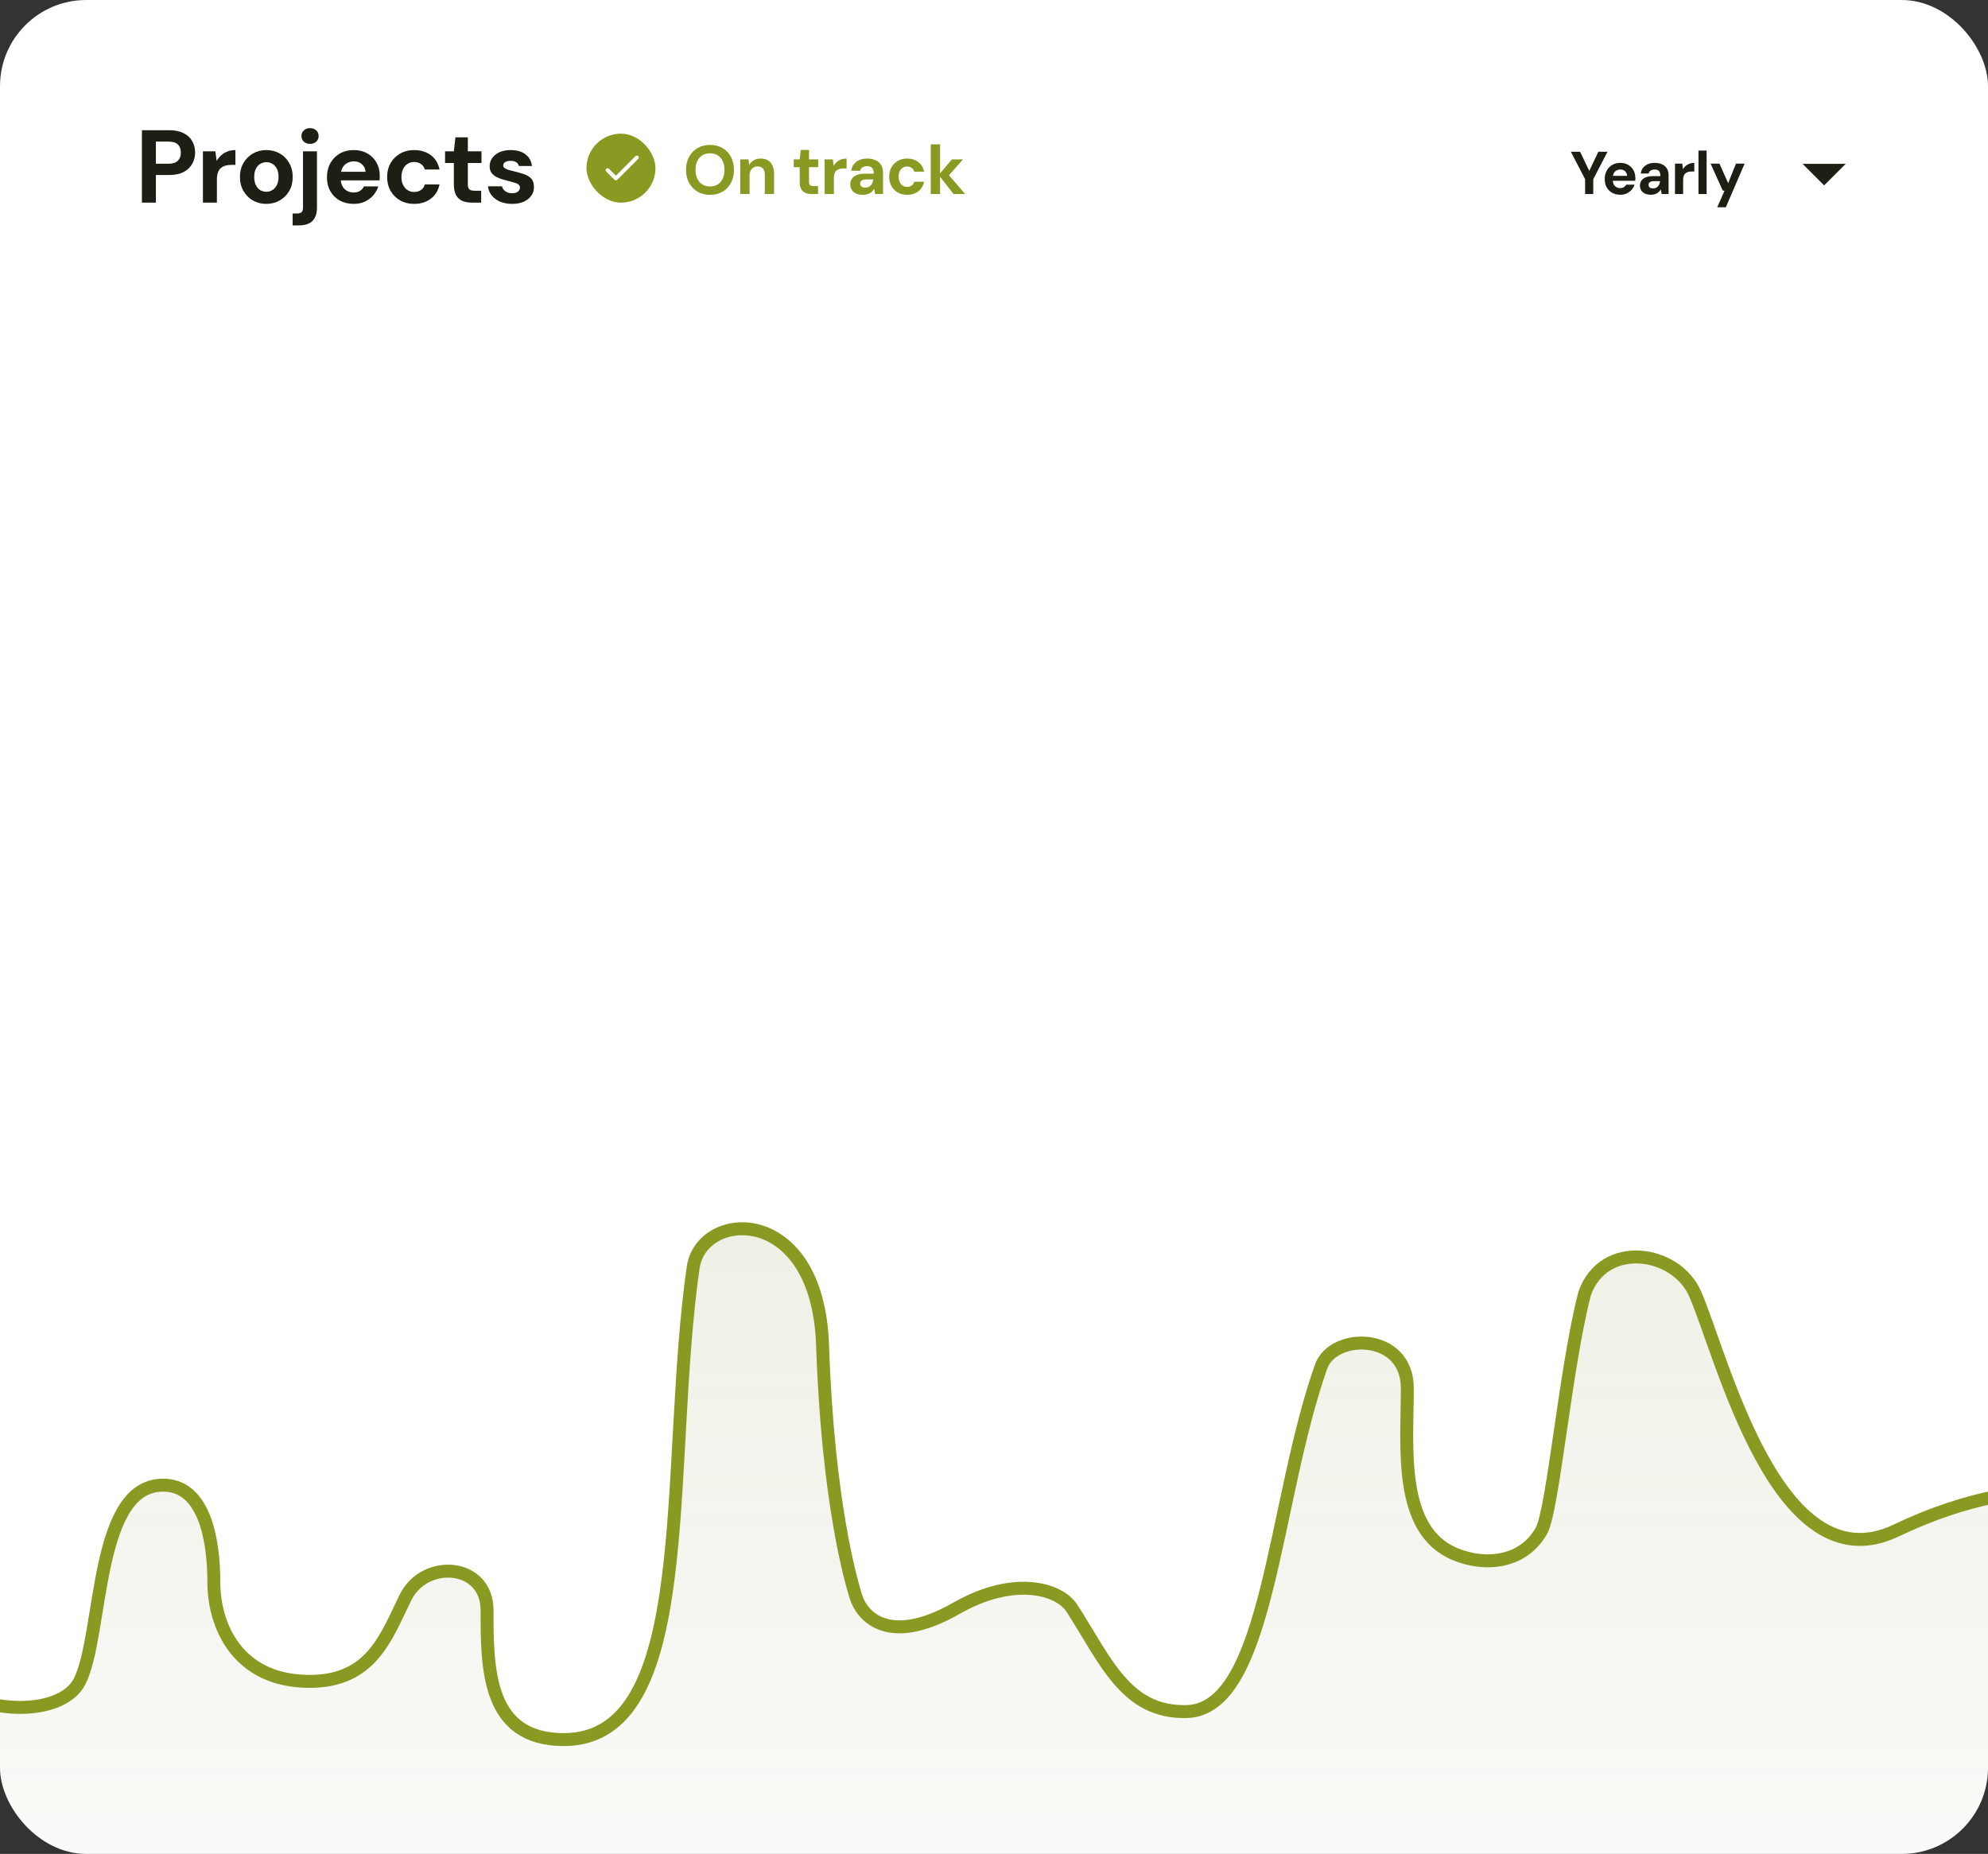 <svg width="461" height="430" viewBox="0 0 461 430" fill="none" xmlns="http://www.w3.org/2000/svg">
<rect x="0" y="0" width="461" height="430" fill="#333333" stroke="none"/>
<g clip-path="url(#clip0_50_332)">
<rect width="461" height="430" rx="20" fill="white"/>
<path d="M-19.324 385.985C-29.105 375.987 -41.184 376.487 -46 377.987V459.471H610.888V316.996C597.551 318.829 577.203 324.915 543.088 316.996C508.632 308.997 506.409 320.495 498.628 336.493C491.566 351.013 474.176 338.492 439.72 354.99C412.018 368.253 399.262 313.996 393.037 299.998C388.591 290 371.919 287.501 367.473 299.998C363.027 316.996 360.137 350.19 357.47 354.99C353.301 362.489 344.511 363.395 337.463 360.489C324.125 354.99 326.348 335.594 326.348 321.995C326.348 308.997 309.164 308.997 306.341 316.996C295.226 348.491 294.115 396.452 275.22 396.983C260.993 397.383 256.324 384.985 248.544 372.988C245.625 368.488 235.206 365.389 221.868 372.988C205.196 382.486 199.639 373.988 198.527 370.487C197.416 366.986 191.978 348.543 190.747 311.998C189.635 279.003 162.673 280.503 160.736 294C154.068 340.493 161.927 403.482 130.726 403.482C112.943 403.482 112.943 386.947 112.943 373.487C112.943 362.488 98.493 361.489 94.047 370.487C89.601 379.486 86.267 389.985 71.818 389.985C54.998 389.985 49.588 376.986 49.588 366.988C49.588 356.989 47.353 345.024 38.473 344.491C21.801 343.491 24.024 378.986 18.466 389.985C14.06 398.706 -7.098 398.483 -19.324 385.985Z" fill="url(#paint0_linear_50_332)" fill-opacity="0.3"/>
<path d="M-46 377.987C-41.184 376.487 -29.105 375.987 -19.324 385.985C-7.098 398.483 14.06 398.706 18.466 389.985C24.024 378.986 21.801 343.491 38.473 344.491C47.353 345.024 49.588 356.989 49.588 366.988C49.588 376.986 54.998 389.985 71.818 389.985C86.267 389.985 89.601 379.486 94.047 370.487C98.493 361.489 112.943 362.488 112.943 373.487C112.943 386.947 112.943 403.482 130.726 403.482C161.927 403.482 154.068 340.493 160.736 294C162.673 280.503 189.635 279.003 190.747 311.998C191.978 348.543 197.416 366.986 198.527 370.487C199.639 373.988 205.196 382.486 221.868 372.988C235.206 365.389 245.625 368.488 248.544 372.988C256.324 384.985 260.993 397.383 275.22 396.983C294.115 396.452 295.226 348.491 306.341 316.996C309.164 308.997 326.348 308.997 326.348 321.995C326.348 335.594 324.125 354.99 337.463 360.489C344.511 363.395 353.301 362.489 357.47 354.99C360.137 350.19 363.027 316.996 367.473 299.998C371.919 287.501 388.591 290 393.037 299.998C399.262 313.996 412.018 368.253 439.72 354.99C474.176 338.492 491.566 351.013 498.628 336.493C506.409 320.495 508.632 308.997 543.088 316.996C577.203 324.915 597.551 318.829 610.888 316.996" stroke="#899921" stroke-width="3" stroke-linecap="round" stroke-linejoin="round"/>
<path d="M221.113 45L217.673 40.6L220.745 36.968H223.305L219.321 41.496V39.784L223.801 45H221.113ZM215.833 45V33.48H217.993V45H215.833Z" fill="#899921"/>
<path d="M210.353 45.192C209.543 45.192 208.823 45.016 208.193 44.664C207.564 44.301 207.073 43.806 206.721 43.176C206.369 42.536 206.193 41.811 206.193 41C206.193 40.168 206.369 39.438 206.721 38.808C207.073 38.179 207.564 37.683 208.193 37.32C208.823 36.958 209.543 36.776 210.353 36.776C211.388 36.776 212.252 37.048 212.945 37.592C213.649 38.126 214.097 38.867 214.289 39.816H212.001C211.916 39.443 211.719 39.15 211.409 38.936C211.111 38.723 210.753 38.616 210.337 38.616C209.964 38.616 209.628 38.712 209.329 38.904C209.041 39.096 208.812 39.368 208.641 39.72C208.471 40.072 208.385 40.493 208.385 40.984C208.385 41.347 208.433 41.678 208.529 41.976C208.636 42.264 208.775 42.515 208.945 42.728C209.116 42.931 209.319 43.086 209.553 43.192C209.799 43.299 210.06 43.352 210.337 43.352C210.615 43.352 210.865 43.309 211.089 43.224C211.313 43.128 211.505 42.989 211.665 42.808C211.836 42.627 211.948 42.408 212.001 42.152H214.289C214.097 43.08 213.649 43.822 212.945 44.376C212.241 44.92 211.377 45.192 210.353 45.192Z" fill="#899921"/>
<path d="M200.13 45.192C199.458 45.192 198.903 45.086 198.466 44.872C198.029 44.648 197.703 44.355 197.49 43.992C197.277 43.619 197.17 43.214 197.17 42.776C197.17 42.275 197.293 41.843 197.538 41.48C197.794 41.107 198.178 40.813 198.69 40.6C199.202 40.387 199.842 40.28 200.61 40.28H202.61C202.61 39.886 202.557 39.56 202.45 39.304C202.343 39.048 202.178 38.856 201.954 38.728C201.73 38.6 201.431 38.536 201.058 38.536C200.653 38.536 200.306 38.627 200.018 38.808C199.741 38.979 199.565 39.245 199.49 39.608H197.394C197.458 39.032 197.65 38.536 197.97 38.12C198.301 37.694 198.733 37.363 199.266 37.128C199.799 36.894 200.402 36.776 201.074 36.776C201.831 36.776 202.487 36.904 203.042 37.16C203.597 37.406 204.023 37.773 204.322 38.264C204.621 38.744 204.77 39.331 204.77 40.024V45H202.946L202.706 43.768C202.589 43.981 202.45 44.173 202.29 44.344C202.13 44.515 201.943 44.664 201.73 44.792C201.517 44.92 201.277 45.016 201.01 45.08C200.743 45.155 200.45 45.192 200.13 45.192ZM200.642 43.528C200.919 43.528 201.165 43.48 201.378 43.384C201.602 43.278 201.794 43.139 201.954 42.968C202.114 42.787 202.237 42.584 202.322 42.36C202.418 42.126 202.482 41.88 202.514 41.624V41.608H200.866C200.535 41.608 200.263 41.651 200.05 41.736C199.847 41.811 199.698 41.923 199.602 42.072C199.506 42.221 199.458 42.392 199.458 42.584C199.458 42.787 199.506 42.958 199.602 43.096C199.698 43.235 199.837 43.342 200.018 43.416C200.199 43.491 200.407 43.528 200.642 43.528Z" fill="#899921"/>
<path d="M191.214 45V36.968H193.134L193.326 38.456C193.529 38.104 193.774 37.806 194.062 37.56C194.35 37.304 194.681 37.112 195.054 36.984C195.438 36.846 195.86 36.776 196.318 36.776V39.064H195.598C195.278 39.064 194.98 39.102 194.702 39.176C194.436 39.24 194.201 39.358 193.998 39.528C193.796 39.699 193.641 39.928 193.534 40.216C193.428 40.504 193.374 40.867 193.374 41.304V45H191.214Z" fill="#899921"/>
<path d="M188.26 45C187.705 45 187.214 44.915 186.788 44.744C186.361 44.563 186.03 44.27 185.796 43.864C185.561 43.448 185.444 42.883 185.444 42.168V38.776H184.068V36.968H185.444L185.7 34.776H187.604V36.968H189.732V38.776H187.604V42.2C187.604 42.563 187.684 42.813 187.844 42.952C188.004 43.091 188.276 43.16 188.66 43.16H189.7V45H188.26Z" fill="#899921"/>
<path d="M171.659 45V36.968H173.563L173.723 38.28C173.968 37.822 174.315 37.459 174.763 37.192C175.221 36.915 175.765 36.776 176.395 36.776C177.067 36.776 177.632 36.915 178.091 37.192C178.549 37.469 178.896 37.875 179.131 38.408C179.376 38.941 179.499 39.603 179.499 40.392V45H177.355V40.584C177.355 39.944 177.216 39.453 176.939 39.112C176.672 38.771 176.256 38.6 175.691 38.6C175.328 38.6 175.003 38.685 174.715 38.856C174.437 39.027 174.219 39.272 174.059 39.592C173.899 39.901 173.819 40.285 173.819 40.744V45H171.659Z" fill="#899921"/>
<path d="M164.648 45.192C163.55 45.192 162.584 44.947 161.752 44.456C160.92 43.965 160.264 43.288 159.784 42.424C159.315 41.55 159.08 40.541 159.08 39.4C159.08 38.259 159.315 37.256 159.784 36.392C160.264 35.517 160.92 34.835 161.752 34.344C162.584 33.853 163.55 33.608 164.648 33.608C165.747 33.608 166.712 33.853 167.544 34.344C168.387 34.835 169.038 35.517 169.496 36.392C169.966 37.256 170.2 38.259 170.2 39.4C170.2 40.541 169.966 41.55 169.496 42.424C169.038 43.288 168.387 43.965 167.544 44.456C166.712 44.947 165.747 45.192 164.648 45.192ZM164.648 43.256C165.331 43.256 165.923 43.102 166.424 42.792C166.926 42.472 167.31 42.024 167.576 41.448C167.854 40.872 167.992 40.19 167.992 39.4C167.992 38.6 167.854 37.917 167.576 37.352C167.31 36.776 166.926 36.334 166.424 36.024C165.923 35.715 165.331 35.56 164.648 35.56C163.966 35.56 163.374 35.715 162.872 36.024C162.371 36.334 161.982 36.776 161.704 37.352C161.427 37.917 161.288 38.6 161.288 39.4C161.288 40.19 161.427 40.872 161.704 41.448C161.982 42.024 162.371 42.472 162.872 42.792C163.374 43.102 163.966 43.256 164.648 43.256Z" fill="#899921"/>
<rect x="136" y="31" width="16" height="16" rx="8" fill="#899921"/>
<g clip-path="url(#clip1_50_332)">
<path d="M142.821 40.749L141.217 39.145C141.038 38.966 140.754 38.966 140.575 39.145C140.396 39.323 140.396 39.608 140.575 39.786L142.495 41.707C142.674 41.885 142.963 41.885 143.142 41.707L148 36.853C148.179 36.674 148.179 36.39 148 36.211C147.821 36.032 147.537 36.032 147.358 36.211L142.821 40.749Z" fill="white"/>
</g>
<path d="M398.209 48.08L399.917 44.216H399.497L396.669 37.944H398.727L400.743 42.494L402.563 37.944H404.565L400.211 48.08H398.209Z" fill="#1D1F14"/>
<path d="M393.861 45V34.92H395.751V45H393.861Z" fill="#1D1F14"/>
<path d="M388.412 45V37.944H390.092L390.274 39.246C390.442 38.938 390.652 38.676 390.904 38.462C391.166 38.247 391.46 38.079 391.786 37.958C392.122 37.837 392.491 37.776 392.892 37.776V39.778H392.248C391.968 39.778 391.707 39.81 391.464 39.876C391.231 39.941 391.026 40.048 390.848 40.198C390.671 40.338 390.536 40.534 390.442 40.786C390.349 41.038 390.302 41.355 390.302 41.738V45H388.412Z" fill="#1D1F14"/>
<path d="M382.869 45.168C382.281 45.168 381.796 45.075 381.413 44.888C381.031 44.692 380.746 44.435 380.559 44.118C380.382 43.791 380.293 43.432 380.293 43.04C380.293 42.611 380.401 42.233 380.615 41.906C380.839 41.579 381.171 41.322 381.609 41.136C382.057 40.949 382.617 40.856 383.289 40.856H385.039C385.039 40.511 384.993 40.226 384.899 40.002C384.806 39.769 384.661 39.596 384.465 39.484C384.269 39.372 384.008 39.316 383.681 39.316C383.327 39.316 383.023 39.395 382.771 39.554C382.529 39.703 382.379 39.937 382.323 40.254H380.489C380.536 39.75 380.699 39.316 380.979 38.952C381.269 38.578 381.647 38.289 382.113 38.084C382.589 37.879 383.117 37.776 383.695 37.776C384.358 37.776 384.932 37.888 385.417 38.112C385.903 38.336 386.276 38.658 386.537 39.078C386.799 39.498 386.929 40.016 386.929 40.632V45H385.333L385.123 43.922C385.021 44.108 384.899 44.276 384.759 44.426C384.619 44.575 384.456 44.706 384.269 44.818C384.083 44.93 383.873 45.014 383.639 45.07C383.406 45.135 383.149 45.168 382.869 45.168ZM383.317 43.712C383.56 43.712 383.775 43.67 383.961 43.586C384.157 43.492 384.325 43.371 384.465 43.222C384.605 43.063 384.713 42.886 384.787 42.69C384.871 42.484 384.927 42.265 384.955 42.032V42.018H383.513C383.224 42.018 382.986 42.055 382.799 42.13C382.622 42.195 382.491 42.293 382.407 42.424C382.323 42.554 382.281 42.704 382.281 42.872C382.281 43.059 382.323 43.212 382.407 43.334C382.491 43.455 382.613 43.548 382.771 43.614C382.93 43.679 383.112 43.712 383.317 43.712Z" fill="#1D1F14"/>
<path d="M375.736 45.168C375.026 45.168 374.396 45.019 373.846 44.72C373.304 44.412 372.88 43.987 372.572 43.446C372.273 42.895 372.124 42.261 372.124 41.542C372.124 40.804 372.273 40.156 372.572 39.596C372.88 39.026 373.304 38.583 373.846 38.266C374.387 37.939 375.017 37.776 375.736 37.776C376.436 37.776 377.047 37.93 377.57 38.238C378.092 38.546 378.498 38.961 378.788 39.484C379.077 40.007 379.222 40.599 379.222 41.262C379.222 41.355 379.222 41.462 379.222 41.584C379.222 41.696 379.212 41.812 379.194 41.934H373.468V40.786H377.318C377.29 40.328 377.126 39.969 376.828 39.708C376.538 39.447 376.174 39.316 375.736 39.316C375.418 39.316 375.124 39.391 374.854 39.54C374.583 39.68 374.368 39.899 374.21 40.198C374.06 40.496 373.986 40.874 373.986 41.332V41.738C373.986 42.12 374.056 42.456 374.196 42.746C374.345 43.026 374.55 43.245 374.812 43.404C375.073 43.553 375.376 43.628 375.722 43.628C376.067 43.628 376.352 43.553 376.576 43.404C376.809 43.255 376.982 43.063 377.094 42.83H379.026C378.895 43.269 378.676 43.665 378.368 44.02C378.06 44.374 377.682 44.654 377.234 44.86C376.786 45.065 376.286 45.168 375.736 45.168Z" fill="#1D1F14"/>
<path d="M367.575 45V41.556L364.271 35.2H366.413L368.723 40.044H368.345L370.641 35.2H372.769L369.465 41.556V45H367.575Z" fill="#1D1F14"/>
<g clip-path="url(#clip2_50_332)">
<path d="M428 38L423 43L418 38L428 38Z" fill="#1D1F14"/>
</g>
<path d="M118.753 47.288C117.697 47.288 116.761 47.112 115.945 46.76C115.145 46.408 114.497 45.928 114.001 45.32C113.521 44.696 113.241 43.992 113.161 43.208H116.401C116.465 43.496 116.601 43.768 116.809 44.024C117.017 44.264 117.281 44.456 117.601 44.6C117.921 44.744 118.289 44.816 118.705 44.816C119.153 44.816 119.505 44.76 119.761 44.648C120.033 44.52 120.233 44.36 120.361 44.168C120.505 43.96 120.577 43.752 120.577 43.544C120.577 43.224 120.473 42.984 120.265 42.824C120.073 42.648 119.793 42.504 119.425 42.392C119.057 42.28 118.617 42.16 118.105 42.032C117.577 41.904 117.041 41.76 116.497 41.6C115.969 41.44 115.481 41.24 115.033 41C114.585 40.744 114.225 40.424 113.953 40.04C113.681 39.656 113.545 39.168 113.545 38.576C113.545 37.872 113.737 37.24 114.121 36.68C114.521 36.104 115.081 35.648 115.801 35.312C116.537 34.976 117.409 34.808 118.417 34.808C119.857 34.808 121.001 35.136 121.849 35.792C122.713 36.448 123.217 37.352 123.361 38.504H120.313C120.233 38.12 120.025 37.824 119.689 37.616C119.369 37.408 118.945 37.304 118.417 37.304C117.857 37.304 117.425 37.408 117.121 37.616C116.833 37.824 116.689 38.08 116.689 38.384C116.689 38.608 116.793 38.8 117.001 38.96C117.209 39.12 117.497 39.264 117.865 39.392C118.249 39.504 118.689 39.616 119.185 39.728C120.049 39.936 120.825 40.16 121.513 40.4C122.201 40.624 122.753 40.96 123.169 41.408C123.601 41.856 123.817 42.512 123.817 43.376C123.833 44.112 123.633 44.776 123.217 45.368C122.801 45.96 122.217 46.432 121.465 46.784C120.713 47.12 119.809 47.288 118.753 47.288Z" fill="#1D1F14"/>
<path d="M109.47 47C108.622 47 107.878 46.872 107.238 46.616C106.614 46.344 106.126 45.904 105.774 45.296C105.422 44.672 105.246 43.824 105.246 42.752V37.808H103.206V35.096H105.246L105.606 31.856H108.486V35.096H111.654V37.808H108.486V42.8C108.486 43.344 108.606 43.72 108.846 43.928C109.086 44.136 109.494 44.24 110.07 44.24H111.582V47H109.47Z" fill="#1D1F14"/>
<path d="M96.04 47.288C94.823 47.288 93.743 47.024 92.799 46.496C91.856 45.952 91.112 45.216 90.567 44.288C90.04 43.344 89.775 42.264 89.775 41.048C89.775 39.832 90.04 38.76 90.567 37.832C91.112 36.888 91.856 36.152 92.799 35.624C93.743 35.08 94.823 34.808 96.04 34.808C97.576 34.808 98.871 35.208 99.927 36.008C100.984 36.808 101.648 37.912 101.92 39.32H98.511C98.368 38.776 98.072 38.352 97.624 38.048C97.175 37.728 96.639 37.568 96.016 37.568C95.472 37.568 94.975 37.712 94.528 38C94.079 38.272 93.728 38.672 93.472 39.2C93.216 39.712 93.088 40.328 93.088 41.048C93.088 41.592 93.159 42.08 93.303 42.512C93.463 42.928 93.671 43.288 93.927 43.592C94.2 43.896 94.511 44.128 94.864 44.288C95.216 44.448 95.6 44.528 96.016 44.528C96.431 44.528 96.808 44.464 97.144 44.336C97.48 44.192 97.767 43.992 98.007 43.736C98.248 43.464 98.415 43.144 98.511 42.776H101.92C101.648 44.152 100.984 45.248 99.927 46.064C98.871 46.88 97.576 47.288 96.04 47.288Z" fill="#1D1F14"/>
<path d="M82.034 47.288C80.818 47.288 79.738 47.032 78.794 46.52C77.866 46.008 77.138 45.288 76.61 44.36C76.082 43.432 75.818 42.368 75.818 41.168C75.818 39.92 76.074 38.824 76.586 37.88C77.114 36.92 77.842 36.168 78.77 35.624C79.714 35.08 80.81 34.808 82.058 34.808C83.242 34.808 84.282 35.064 85.178 35.576C86.09 36.088 86.794 36.792 87.29 37.688C87.802 38.568 88.058 39.568 88.058 40.688C88.058 40.848 88.058 41.032 88.058 41.24C88.058 41.432 88.042 41.632 88.01 41.84H78.146V39.848H84.77C84.722 39.128 84.442 38.544 83.93 38.096C83.434 37.648 82.81 37.424 82.058 37.424C81.498 37.424 80.986 37.552 80.522 37.808C80.058 38.048 79.69 38.416 79.418 38.912C79.146 39.408 79.01 40.032 79.01 40.784V41.48C79.01 42.12 79.138 42.68 79.394 43.16C79.65 43.64 80.002 44.008 80.45 44.264C80.914 44.52 81.434 44.648 82.01 44.648C82.602 44.648 83.098 44.52 83.498 44.264C83.898 43.992 84.202 43.648 84.41 43.232H87.722C87.482 43.984 87.098 44.672 86.57 45.296C86.042 45.904 85.394 46.392 84.626 46.76C83.858 47.112 82.994 47.288 82.034 47.288Z" fill="#1D1F14"/>
<path d="M67.863 52.28V49.52H68.847C69.359 49.52 69.719 49.416 69.927 49.208C70.151 49 70.263 48.664 70.263 48.2V35.096H73.503V48.176C73.503 49.168 73.327 49.96 72.975 50.552C72.639 51.16 72.159 51.6 71.535 51.872C70.911 52.144 70.175 52.28 69.327 52.28H67.863ZM71.895 33.368C71.303 33.368 70.823 33.2 70.455 32.864C70.087 32.512 69.903 32.072 69.903 31.544C69.903 31.016 70.087 30.584 70.455 30.248C70.823 29.896 71.303 29.72 71.895 29.72C72.487 29.72 72.967 29.896 73.335 30.248C73.703 30.584 73.887 31.016 73.887 31.544C73.887 32.072 73.703 32.512 73.335 32.864C72.967 33.2 72.487 33.368 71.895 33.368Z" fill="#1D1F14"/>
<path d="M61.733 47.288C60.597 47.288 59.566 47.024 58.638 46.496C57.725 45.968 56.998 45.232 56.453 44.288C55.91 43.344 55.638 42.264 55.638 41.048C55.638 39.816 55.91 38.736 56.453 37.808C56.998 36.864 57.733 36.128 58.661 35.6C59.59 35.072 60.621 34.808 61.758 34.808C62.91 34.808 63.95 35.072 64.877 35.6C65.805 36.128 66.534 36.864 67.061 37.808C67.606 38.736 67.877 39.816 67.877 41.048C67.877 42.28 67.606 43.368 67.061 44.312C66.517 45.24 65.781 45.968 64.853 46.496C63.941 47.024 62.901 47.288 61.733 47.288ZM61.758 44.48C62.27 44.48 62.733 44.352 63.15 44.096C63.581 43.84 63.925 43.456 64.181 42.944C64.454 42.432 64.59 41.8 64.59 41.048C64.59 40.28 64.462 39.648 64.206 39.152C63.95 38.64 63.605 38.256 63.173 38C62.758 37.744 62.294 37.616 61.782 37.616C61.27 37.616 60.797 37.744 60.365 38C59.933 38.256 59.59 38.64 59.334 39.152C59.078 39.648 58.95 40.28 58.95 41.048C58.95 41.8 59.078 42.432 59.334 42.944C59.59 43.456 59.925 43.84 60.342 44.096C60.773 44.352 61.245 44.48 61.758 44.48Z" fill="#1D1F14"/>
<path d="M47.056 47V35.096H49.936L50.248 37.328C50.536 36.816 50.888 36.376 51.304 36.008C51.736 35.624 52.224 35.328 52.768 35.12C53.328 34.912 53.936 34.808 54.592 34.808V38.24H53.704C53.208 38.24 52.744 38.296 52.312 38.408C51.896 38.52 51.536 38.704 51.232 38.96C50.928 39.216 50.696 39.568 50.536 40.016C50.376 40.448 50.296 41 50.296 41.672V47H47.056Z" fill="#1D1F14"/>
<path d="M32.912 47V30.2H39.224C40.584 30.2 41.704 30.432 42.584 30.896C43.48 31.344 44.144 31.96 44.576 32.744C45.024 33.528 45.248 34.416 45.248 35.408C45.248 36.32 45.032 37.168 44.6 37.952C44.184 38.736 43.528 39.376 42.632 39.872C41.752 40.352 40.616 40.592 39.224 40.592H36.152V47H32.912ZM36.152 37.976H39.032C40.056 37.976 40.792 37.744 41.24 37.28C41.704 36.816 41.936 36.192 41.936 35.408C41.936 34.592 41.704 33.96 41.24 33.512C40.792 33.064 40.056 32.84 39.032 32.84H36.152V37.976Z" fill="#1D1F14"/>
</g>
<defs>
<linearGradient id="paint0_linear_50_332" x1="282.444" y1="42.673" x2="282.444" y2="459.471" gradientUnits="userSpaceOnUse">
<stop stop-color="#899921"/>
<stop offset="1" stop-color="#8A8E5C" stop-opacity="0.07"/>
</linearGradient>
<clipPath id="clip0_50_332">
<rect width="461" height="430" rx="20" fill="white"/>
</clipPath>
<clipPath id="clip1_50_332">
<rect width="11" height="11" fill="white" transform="translate(138.696 33.324)"/>
</clipPath>
<clipPath id="clip2_50_332">
<rect width="24" height="24" fill="white" transform="translate(435 52) rotate(-180)"/>
</clipPath>
</defs>
</svg>
